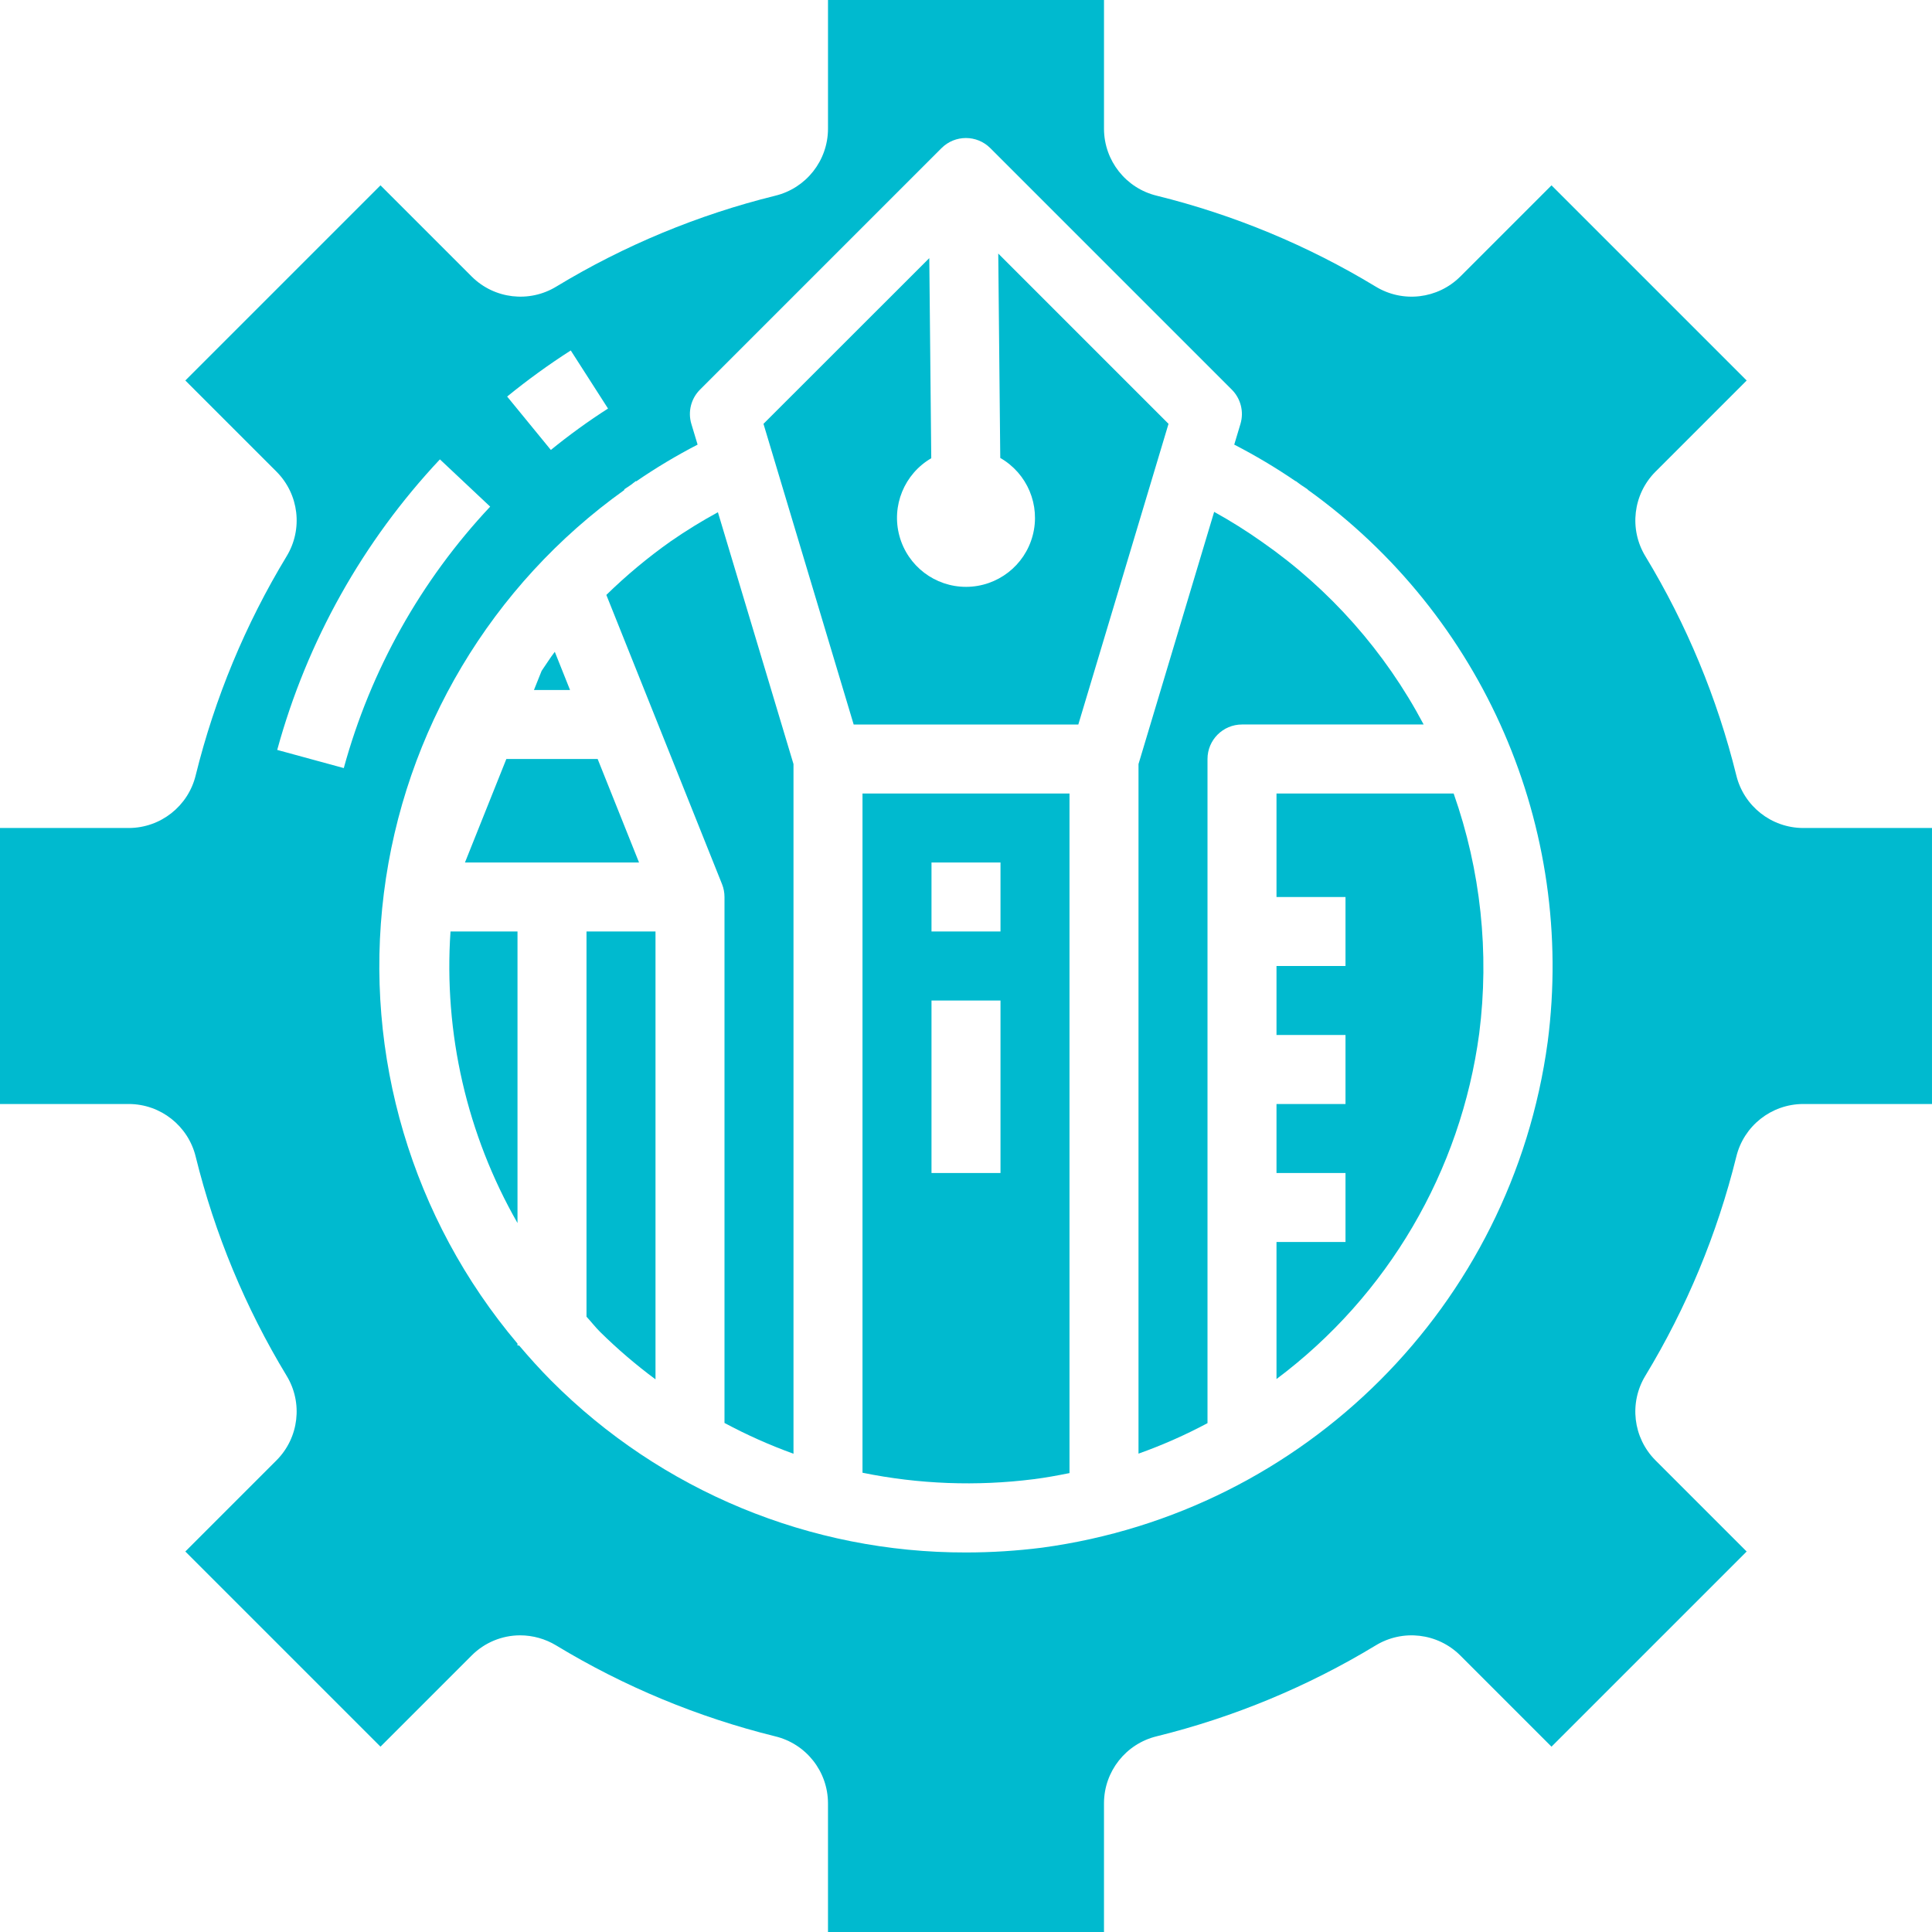 <?xml version="1.0"?>
<svg xmlns="http://www.w3.org/2000/svg" height="512px" viewBox="0 0 448 448" width="512px" class=""><g><path d="m136 305.32c1.07 1.16 2.023 2.398 3.152 3.527 4.02 3.965 8.312 7.641 12.848 11v-103.848h-16zm0 0" data-original="#000000" class="active-path" data-old_color="#00bacf" fill="#00bacf"/><path d="m155.496 125.543c-5.285 3.738-10.266 7.887-14.895 12.41l26.832 67.078c.375.945.566 1.953.566 2.969v121.961c5.152 2.766 10.5 5.152 16 7.137v-159.922l-17.527-58.398c-3.777 2.059-7.441 4.316-10.977 6.766zm0 0" data-original="#000000" class="active-path" data-old_color="#00bacf" fill="#00bacf"/><path d="m128.648 151.145c-1.098 1.422-2.031 2.953-3.055 4.422l-1.777 4.434h8.367zm0 0" data-original="#000000" class="active-path" data-old_color="#00bacf" fill="#00bacf"/><path d="m120 283.602v-67.602h-15.535c-1.602 23.57 3.805 47.09 15.535 67.602zm0 0" data-original="#000000" class="active-path" data-old_color="#00bacf" fill="#00bacf"/><path d="m200 341.504c13.043 2.66 26.434 3.168 39.641 1.504 2.824-.352 5.598-.871 8.359-1.422v-157.586h-48zm16-141.504h16v16h-16zm0 32h16v40h-16zm0 0" data-original="#000000" class="active-path" data-old_color="#00bacf" fill="#00bacf"/><path d="m138.586 176h-21.172l-9.598 24h40.367zm0 0" data-original="#000000" class="active-path" data-old_color="#00bacf" fill="#00bacf"/><path d="m296 208h16v16h-16v16h16v16h-16v16h16v16h-16v31.777c25.793-19.316 42.734-48.195 47.008-80.137 2.387-18.754.355-37.809-5.93-55.641h-41.078zm0 0" data-original="#000000" class="active-path" data-old_color="#00bacf" fill="#00bacf"/><path d="m231.48 58.793.465 47.398c6.285 3.598 9.371 10.965 7.523 17.969-1.844 7-8.164 11.891-15.406 11.922-7.242.027-13.598-4.812-15.5-11.801-1.902-6.984 1.125-14.379 7.383-18.023l-.457-46.402-38.449 38.426 20.914 69.719h52.094l20.914-69.719zm0 0" data-original="#000000" class="active-path" data-old_color="#00bacf" fill="#00bacf"/><path d="m418.105 192c-7.363-.027-13.754-5.078-15.488-12.23-4.418-17.887-11.52-35.004-21.066-50.762-3.836-6.285-2.883-14.383 2.305-19.609l21.168-21.168-45.254-45.254-21.168 21.168c-5.227 5.188-13.312 6.141-19.602 2.312-15.758-9.551-32.871-16.652-50.762-21.074-7.156-1.73-12.207-8.121-12.238-15.488v-29.895h-64v29.895c-.027 7.363-5.078 13.754-12.23 15.488-17.887 4.418-35.004 11.52-50.762 21.066-6.285 3.836-14.383 2.883-19.609-2.305l-21.168-21.168-45.254 45.254 21.168 21.168c5.188 5.227 6.141 13.312 2.312 19.602-9.551 15.758-16.652 32.871-21.074 50.762-1.73 7.156-8.121 12.207-15.488 12.238h-29.895v64h29.895c7.363.027 13.754 5.078 15.488 12.23 4.418 17.887 11.52 35.004 21.066 50.762 3.836 6.285 2.883 14.383-2.305 19.609l-21.168 21.168 45.254 45.254 21.168-21.168c2.973-2.969 7-4.641 11.203-4.648 2.945.004 5.836.812 8.359 2.336 15.758 9.551 32.871 16.652 50.758 21.074 7.176 1.715 12.246 8.109 12.281 15.488v29.895h64v-29.895c.027-7.363 5.078-13.754 12.23-15.488 17.887-4.418 35.004-11.52 50.762-21.066 6.285-3.836 14.383-2.883 19.609 2.305l21.168 21.168 45.254-45.254-21.168-21.168c-5.188-5.227-6.141-13.312-2.312-19.602 9.551-15.758 16.652-32.871 21.074-50.762 1.73-7.156 8.121-12.207 15.488-12.238h29.895v-64zm-285.754-110.734 8.641 13.469c-4.598 2.945-9.023 6.152-13.258 9.602l-10.133-12.383c4.711-3.84 9.633-7.41 14.75-10.688zm-68.07 92.629c6.895-25.195 19.848-48.328 37.727-67.375l11.656 10.961c-16.09 17.137-27.742 37.949-33.945 60.625zm294.598 67.746c-8.262 61-56.238 108.977-117.238 117.238-5.84.738-11.715 1.109-17.602 1.113-36.094.082-70.727-14.254-96.207-39.824-2.625-2.633-5.078-5.375-7.457-8.168h-.375v-.441c-24.461-28.945-35.699-66.809-30.988-104.414 4.711-37.605 24.941-71.527 55.789-93.543l-.082-.113c.527-.375 1.105-.703 1.602-1.074.391-.277.742-.605 1.145-.879l.055.09c4.566-3.137 9.32-5.984 14.242-8.527l-1.449-4.801c-.844-2.82-.074-5.871 2.008-7.953l56-56c3.125-3.121 8.188-3.121 11.312 0l56 56c2.078 2.082 2.852 5.133 2.008 7.953l-1.441 4.801c4.918 2.535 9.68 5.371 14.25 8.496v-.059c.43.297.797.625 1.246.922.449.297 1.047.68 1.551 1.039v.062c40.723 29.188 62.098 78.398 55.633 128.082zm0 0" data-original="#000000" class="active-path" data-old_color="#00bacf" fill="#00bacf"/><path d="m292.648 125.664c-3.57-2.527-7.277-4.852-11.105-6.969l-17.543 58.48v159.902c5.5-1.957 10.848-4.32 16-7.07v-154.008c0-4.418 3.582-8 8-8h42.121c-8.938-16.898-21.785-31.414-37.473-42.336zm0 0" data-original="#000000" class="active-path" data-old_color="#00bacf" fill="#00bacf"/></g> </svg>
